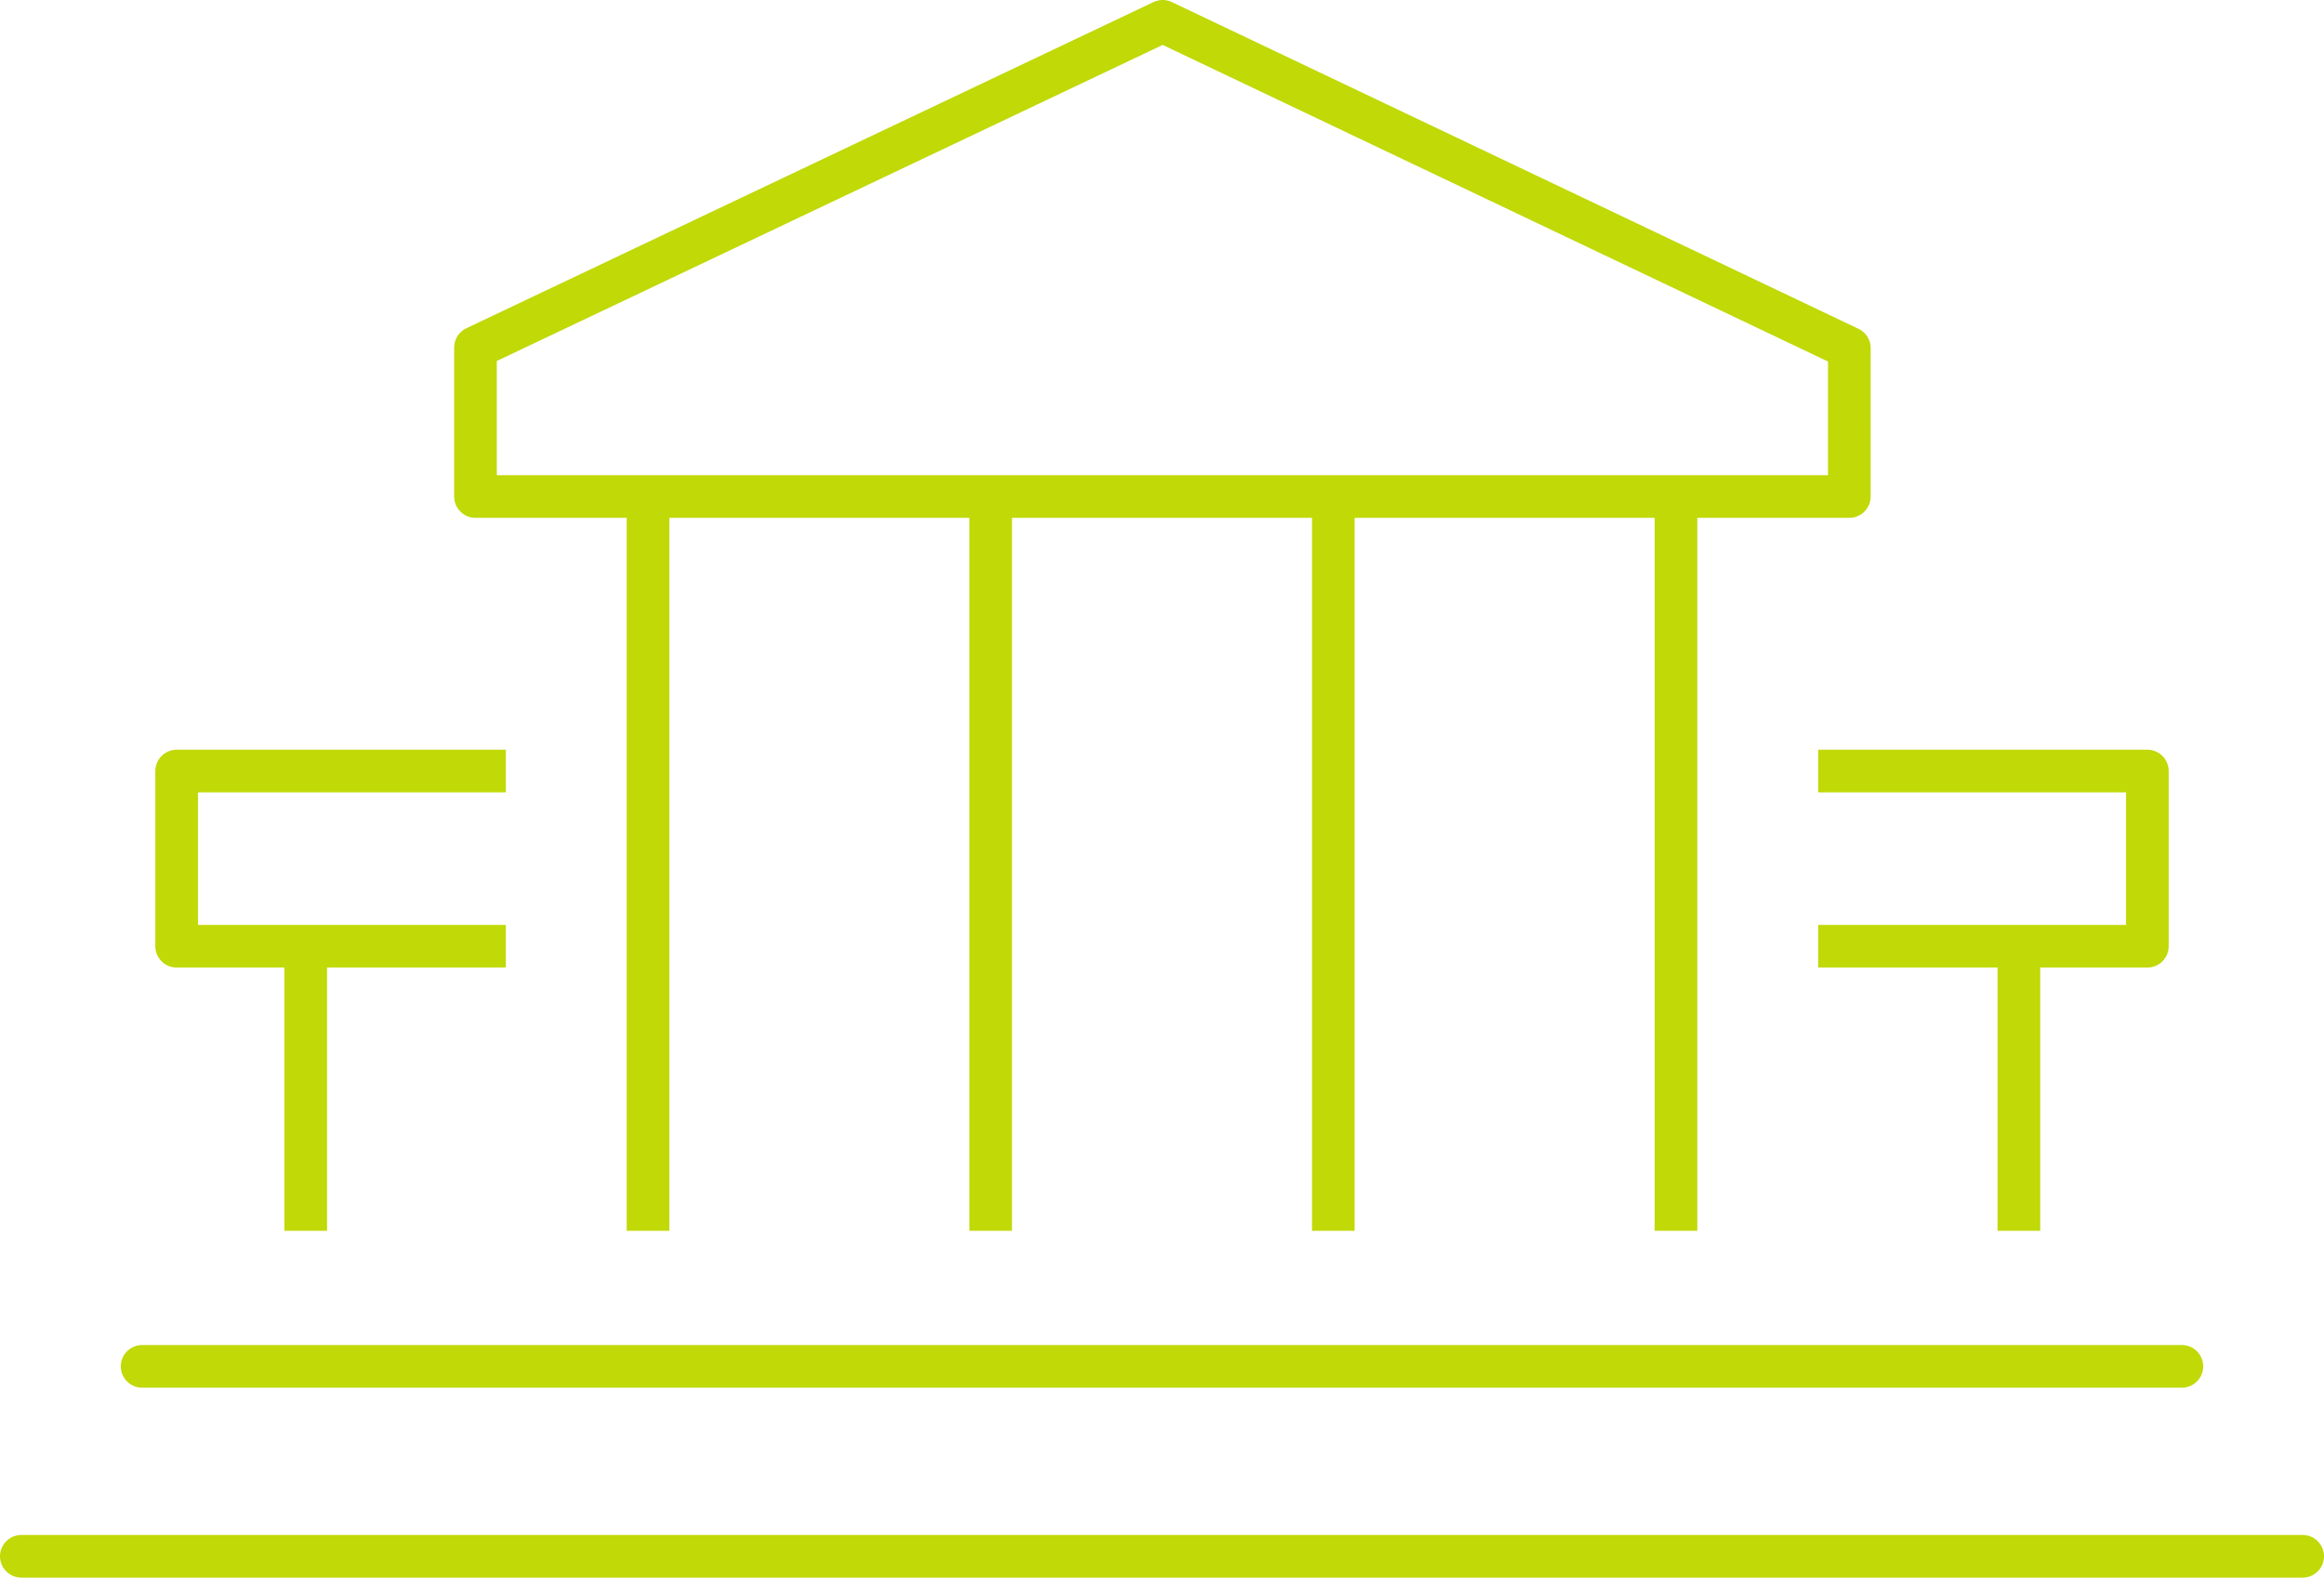 <svg id="uni1" xmlns="http://www.w3.org/2000/svg" viewBox="0 0 381.426 259"><defs><style>.cls-1,.cls-2{fill:none;stroke:#c0d907;stroke-linejoin:round;stroke-width:7px;}.cls-2{stroke-linecap:round;}</style></defs><polyline class="cls-1" points="298.409 126.581 352.435 126.581 352.435 155.347 298.409 155.347"/><line class="cls-1" x1="331.348" y1="157.889" x2="331.348" y2="202.064"/><line class="cls-2" x1="358.101" y1="224.319" x2="23.325" y2="224.319"/><polygon class="cls-2" points="78.039 81.516 303.519 81.516 303.524 57.143 190.826 3.5 78.039 57.053 78.039 81.516"/><line class="cls-2" x1="377.926" y1="255.5" x2="3.5" y2="255.5"/><line class="cls-1" x1="275.069" y1="83.352" x2="275.069" y2="202.064"/><line class="cls-1" x1="218.834" y1="83.352" x2="218.834" y2="202.064"/><line class="cls-1" x1="162.595" y1="83.352" x2="162.595" y2="202.064"/><line class="cls-1" x1="106.36" y1="83.352" x2="106.36" y2="202.064"/><polyline class="cls-1" points="83.023 126.581 28.994 126.581 28.994 155.347 83.023 155.347"/><line class="cls-1" x1="50.175" y1="157.889" x2="50.175" y2="202.064"/></svg>